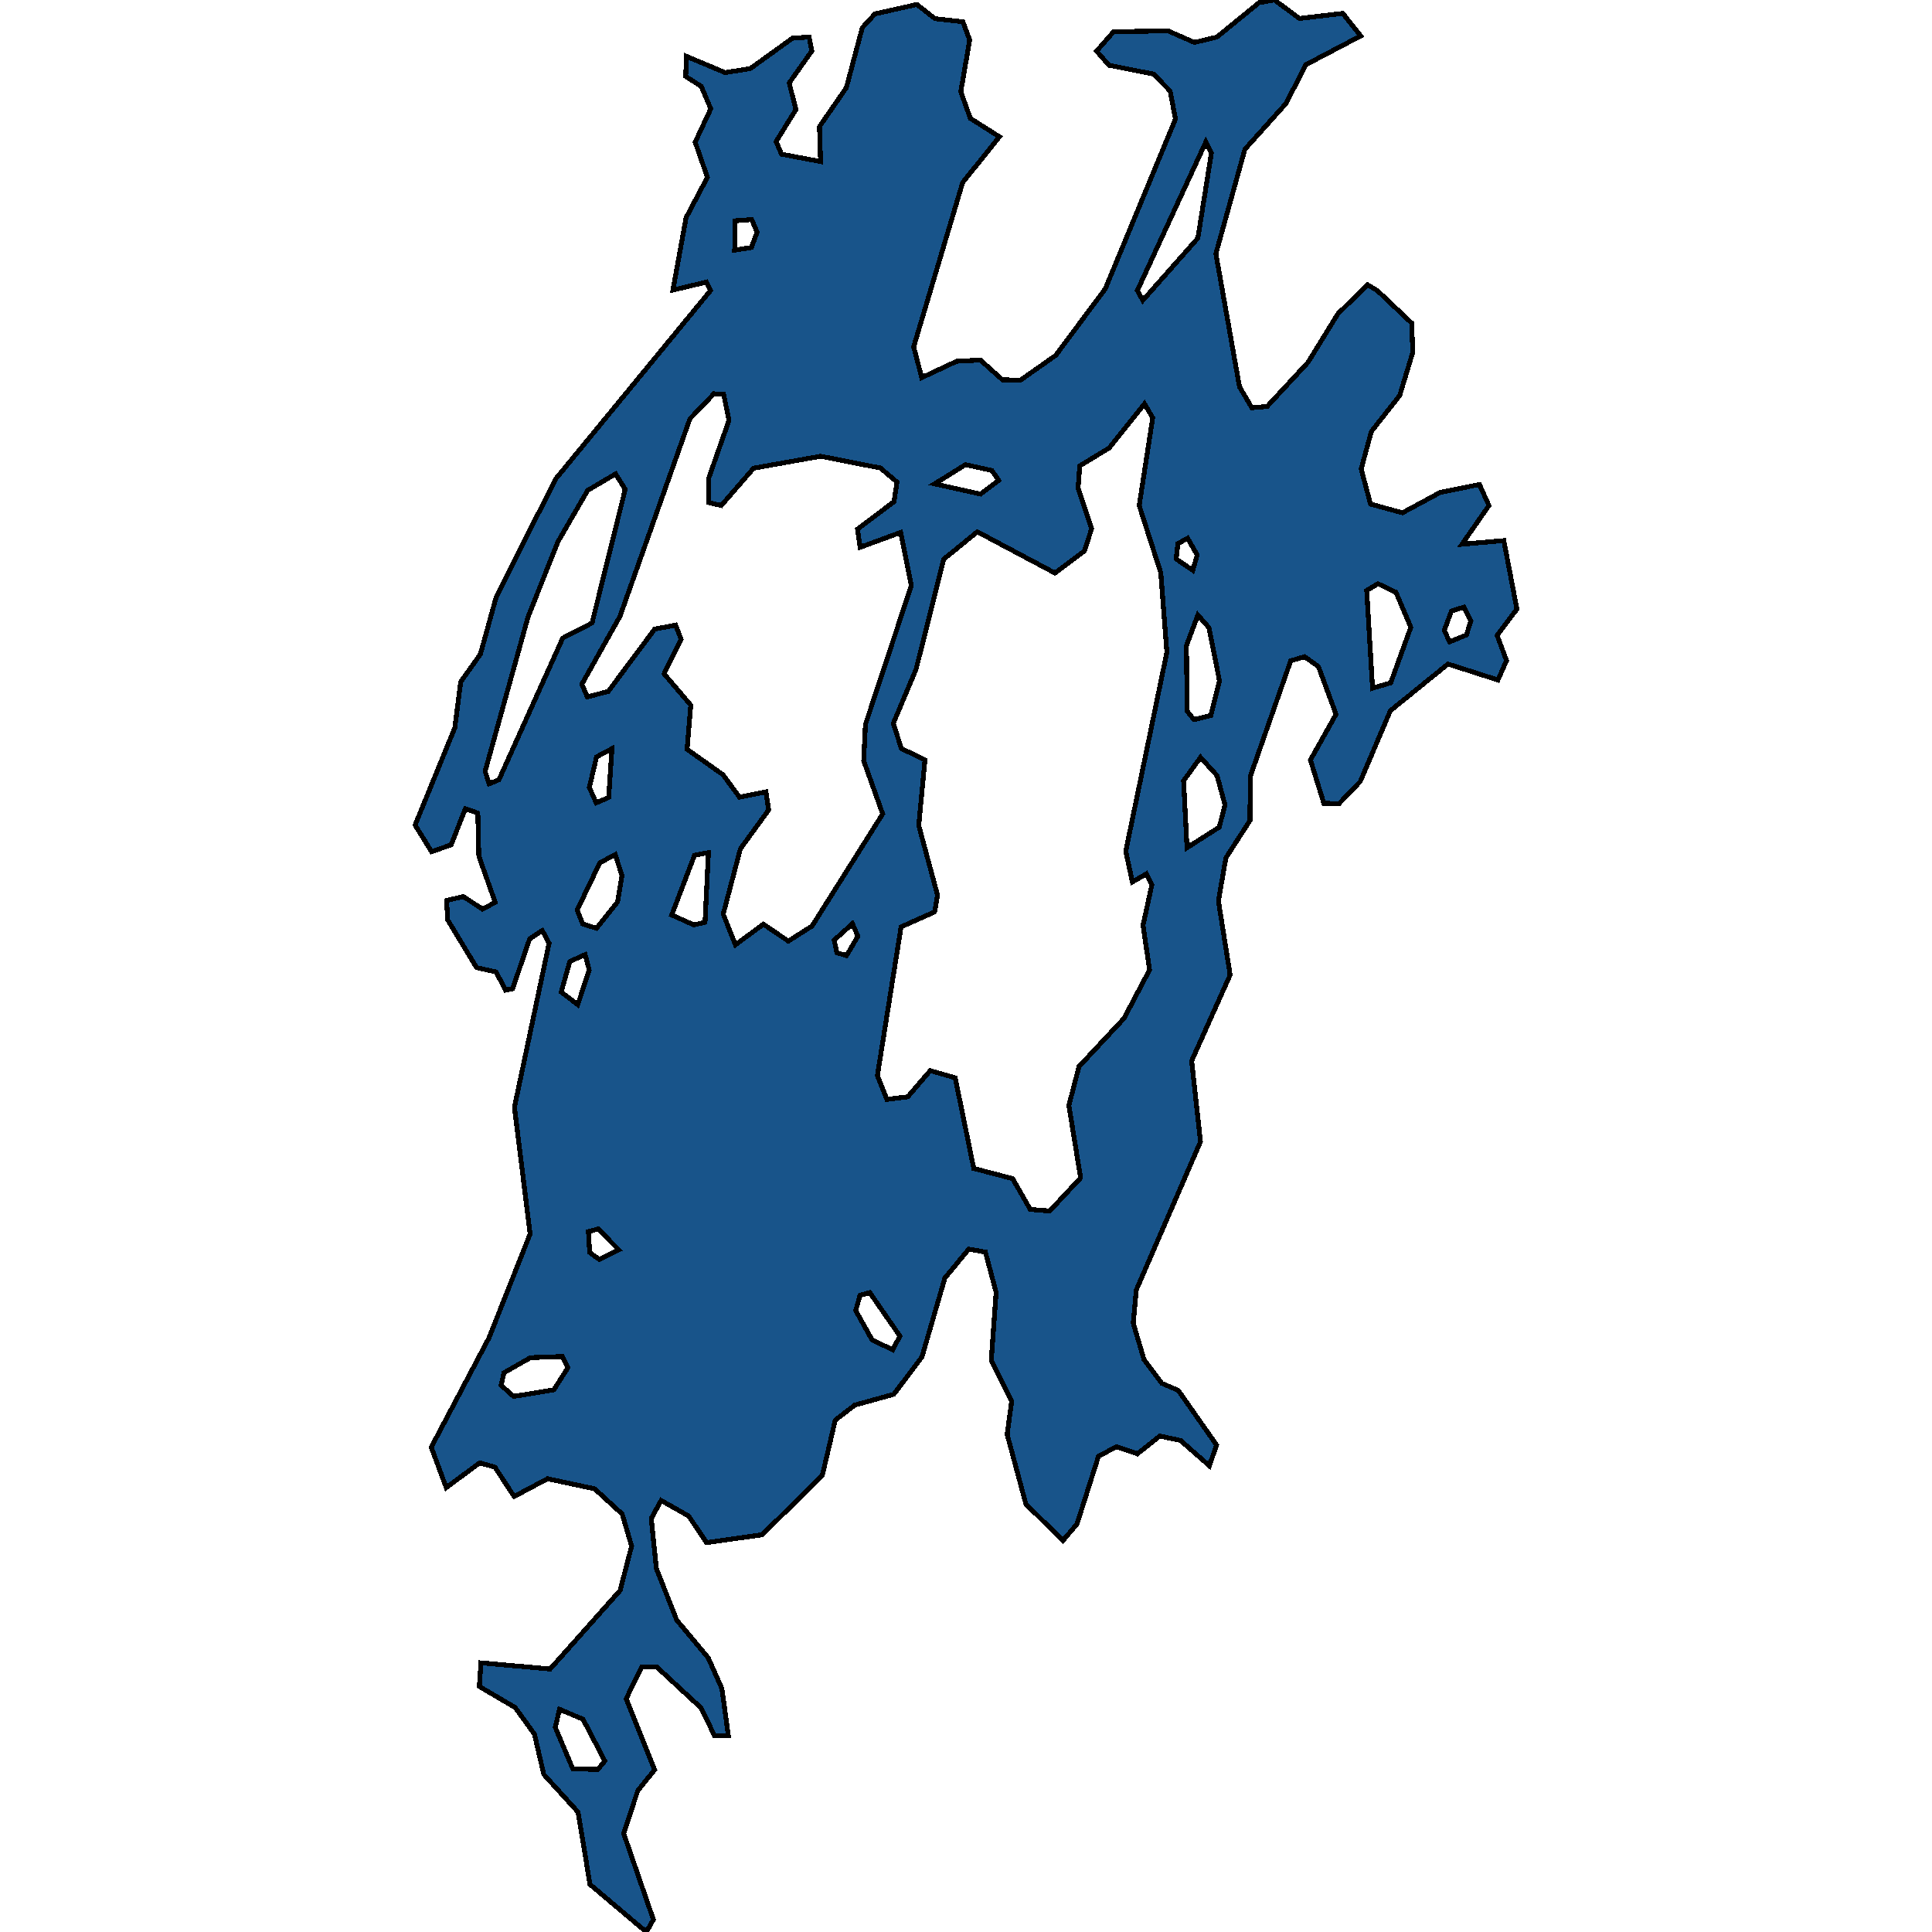 <svg xmlns="http://www.w3.org/2000/svg" width="400" height="400"><path style="stroke: black; fill: #18548a; shape-rendering: crispEdges; stroke-width: 1px;" d="M200.888,24.499L206.922,28.319L199.314,37.785L189.163,71.813L190.835,78.189L198.081,74.792L202.985,74.551L207.563,78.646L211.318,78.684L218.591,73.562L228.839,59.792L243.365,24.652L242.271,18.852L238.844,15.349L229.613,13.508L227.042,10.588L230.553,6.564L241.833,6.399L247.295,8.786L251.935,7.681L260.685,0.546L263.876,0L269.038,3.822L278.012,2.768L281.711,7.44L270.369,13.394L266.231,21.454L257.745,30.895L251.732,52.525L256.616,80.053L259.166,84.413L262.343,84.16L270.815,75.02L277.001,64.966L283.132,58.968L285.139,60.147L292.273,66.893L292.496,72.966L289.786,81.891L283.926,89.331L281.815,97.112L283.745,104.359L290.364,106.171L298.202,101.939L306.304,100.305L308.269,104.663L302.688,112.682L311.348,111.922L314.058,126.108L309.955,131.54L311.912,136.769L310.129,140.783L299.79,137.478L287.856,147.15L281.634,161.794L277.259,166.362L274.089,166.324L271.309,157.352L276.611,147.885L272.974,138.023L270.118,135.959L267.227,136.807L258.887,160.655L258.783,169.892L253.802,177.622L252.262,186.539L253.593,194.949L254.686,201.853L246.716,219.64L248.549,236.371L235.27,267.038L234.622,273.944L236.844,281.455L240.523,286.39L243.957,287.867L251.879,299.174L250.388,303.477L244.417,298.228L240.119,297.319L235.479,301.004L231.194,299.515L227.432,301.496L222.98,315.537L220.068,318.955L212.398,311.4L208.524,296.979L209.458,290.076L205.229,281.682L206.239,267.593L204.016,259.221L200.575,258.615L195.628,264.601L190.87,280.963L185.046,288.675L176.978,290.909L172.93,294.026L170.241,305.508L157.777,317.757L153.075,318.426L146.282,319.384L142.596,313.885L136.877,310.655L134.835,314.389L135.894,324.744L140.109,335.425L146.637,343.242L149.459,349.595L150.803,359.375L147.94,359.35L145.112,353.578L136.013,345.158L132.85,345.132L129.638,351.712L135.539,366.419L132.063,370.703L129.116,379.572L135.274,397.431L133.818,400L122.149,390.14L119.689,375.188L112.583,367.377L110.646,359.022L106.668,353.527L99.242,349.166L99.569,344.275L113.907,345.548L128.391,329.284L130.767,320.103L128.816,313.468L123.117,308.246L113.363,306.152L106.445,309.835L102.467,303.754L99.318,302.871L92.386,307.994L89.286,299.629L101.241,276.987L109.755,255.471L109.371,252.389L106.508,229.232L113.684,195.278L112.27,192.66L109.664,194.368L106.125,204.723L104.69,205.001L102.697,201.234L98.677,200.336L92.707,190.485L92.449,186.451L95.911,185.616L99.924,188.234L102.523,186.817L99.144,177.267L98.928,168.336L96.343,167.437L93.403,174.914L89.356,176.331L85.942,170.815L88.234,165.21L94.163,150.682L95.389,141.175L99.465,135.427L102.732,123.613L115.043,99.164L147.118,60.134L146.268,58.397L139.322,60.058L142.053,45.054L146.463,36.706L143.927,29.436L147.16,22.52L145.181,17.874L141.956,15.818L142.144,11.68L149.173,14.625L150.114,15.031L155.325,14.206L164.054,7.922L167.524,7.669L168.074,10.563L163.393,17.176L164.786,22.685L160.676,29.309L161.811,31.923L169.893,33.446L169.663,26.213L175.229,18.154L178.525,5.739L181.158,2.869L189.846,0.927L193.58,3.86L199.356,4.507L200.763,8.278L198.924,18.979ZM217.33,250.722L223.726,243.875L221.301,228.878L223.391,220.828L232.713,210.842L238.001,200.804L236.656,191.56L238.475,183.225L237.346,180.911L234.448,182.606L233.075,176.243L241.589,135.06L240.328,118.585L236.733,107.387L235.862,104.676L238.656,86.504L236.956,83.589L229.641,92.752L223.545,96.453L223.21,101.065L226.004,109.477L224.513,114.076L218.41,118.636L202.344,110.098L195.364,115.798L189.665,138.555L184.948,149.771L186.62,154.972L191.504,157.339L190.215,170.879L190.724,172.789L194.11,185.35L193.496,188.803L186.557,191.902L181.653,222.698L183.624,227.614L187.937,227.083L192.598,221.662L197.76,223.141L201.606,241.917L209.639,244.014L213.31,250.393ZM152.26,195.607L158.056,191.345L163.211,194.848L168.13,191.724L182.747,168.513L178.817,157.491L179.18,149.998L188.682,121.219L186.481,110.225L178.086,113.316L177.542,109.553L185.101,103.852L185.714,99.81L182.28,96.896L169.9,94.463L162.264,95.819L156.029,96.934L149.326,104.663L146.728,104.055L146.777,98.873L150.922,87.049L149.814,81.561L147.794,81.536L142.847,86.694L128.363,127.589L120.463,141.656L121.591,144.277L125.925,143.163L135.546,130.249L139.879,129.426L141.008,132.325L137.49,139.504L143.014,145.986L142.248,155.137L149.689,160.402L153.109,165.046L158.592,163.945L159.136,167.703L153.298,175.724L149.731,189.246ZM103.296,161.439L116.506,132.11L122.581,128.982L129.443,101.318L127.451,98.113L121.661,101.534L115.516,112.163L109.33,127.716L100.433,159.693L101.276,162.287ZM250.806,31.682L249.67,29.36L235.472,60.16L236.607,62.189L248.005,49.303ZM284.17,142.479L287.925,141.378L292.099,129.881L289.019,122.625L285.285,120.852L282.965,122.258ZM247.197,148.986L250.674,148.15L252.478,140.96L250.297,129.957L248.012,127.336L245.636,133.667L245.783,147.226ZM245.762,175.509L252.429,171.258L253.634,166.665L251.976,160.579L248.556,156.795L245.051,161.654ZM123.5,192.18L127.869,186.742L128.774,181.265L127.374,176.926L124.19,178.634L119.501,188.398L120.63,191.295ZM106.32,289.117L114.666,287.741L117.578,283.159L116.443,280.849L109.831,281.089L104.348,284.207L103.749,286.794ZM123.779,366.318L125.228,364.605L120.707,355.947L115.851,353.893L114.959,357.623L118.617,366.268ZM143.655,191.497L145.968,190.94L146.672,176.521L143.788,177.078L139.071,189.435ZM184.844,279.461L186.314,276.608L180.078,267.619L178.058,268.174L177.166,271.331L180.559,277.416ZM202.999,102.294L206.775,99.456L205.361,97.416L199.892,96.199L193.503,100.178ZM119.627,208.01L121.988,200.816L121.152,197.643L117.976,199.059L116.192,205.381ZM123.431,166.222L126.029,165.096L126.691,154.998L123.507,156.706L122.016,163.034ZM300.138,132.87L303.615,131.464L304.513,128.59L303.106,125.69L300.501,126.513L299.01,130.54ZM152.099,51.789L155.569,51.244L156.753,48.073L155.625,45.46L152.155,45.714ZM124.086,260.775L128.119,258.779L123.849,254.435L121.828,254.991L122.086,259.31ZM175.271,197.845L177.612,193.836L176.483,191.231L172.714,194.646L173.258,197.251ZM246.96,118.091L247.866,114.912L245.88,111.428L243.853,112.568L243.526,115.735Z"></path></svg>